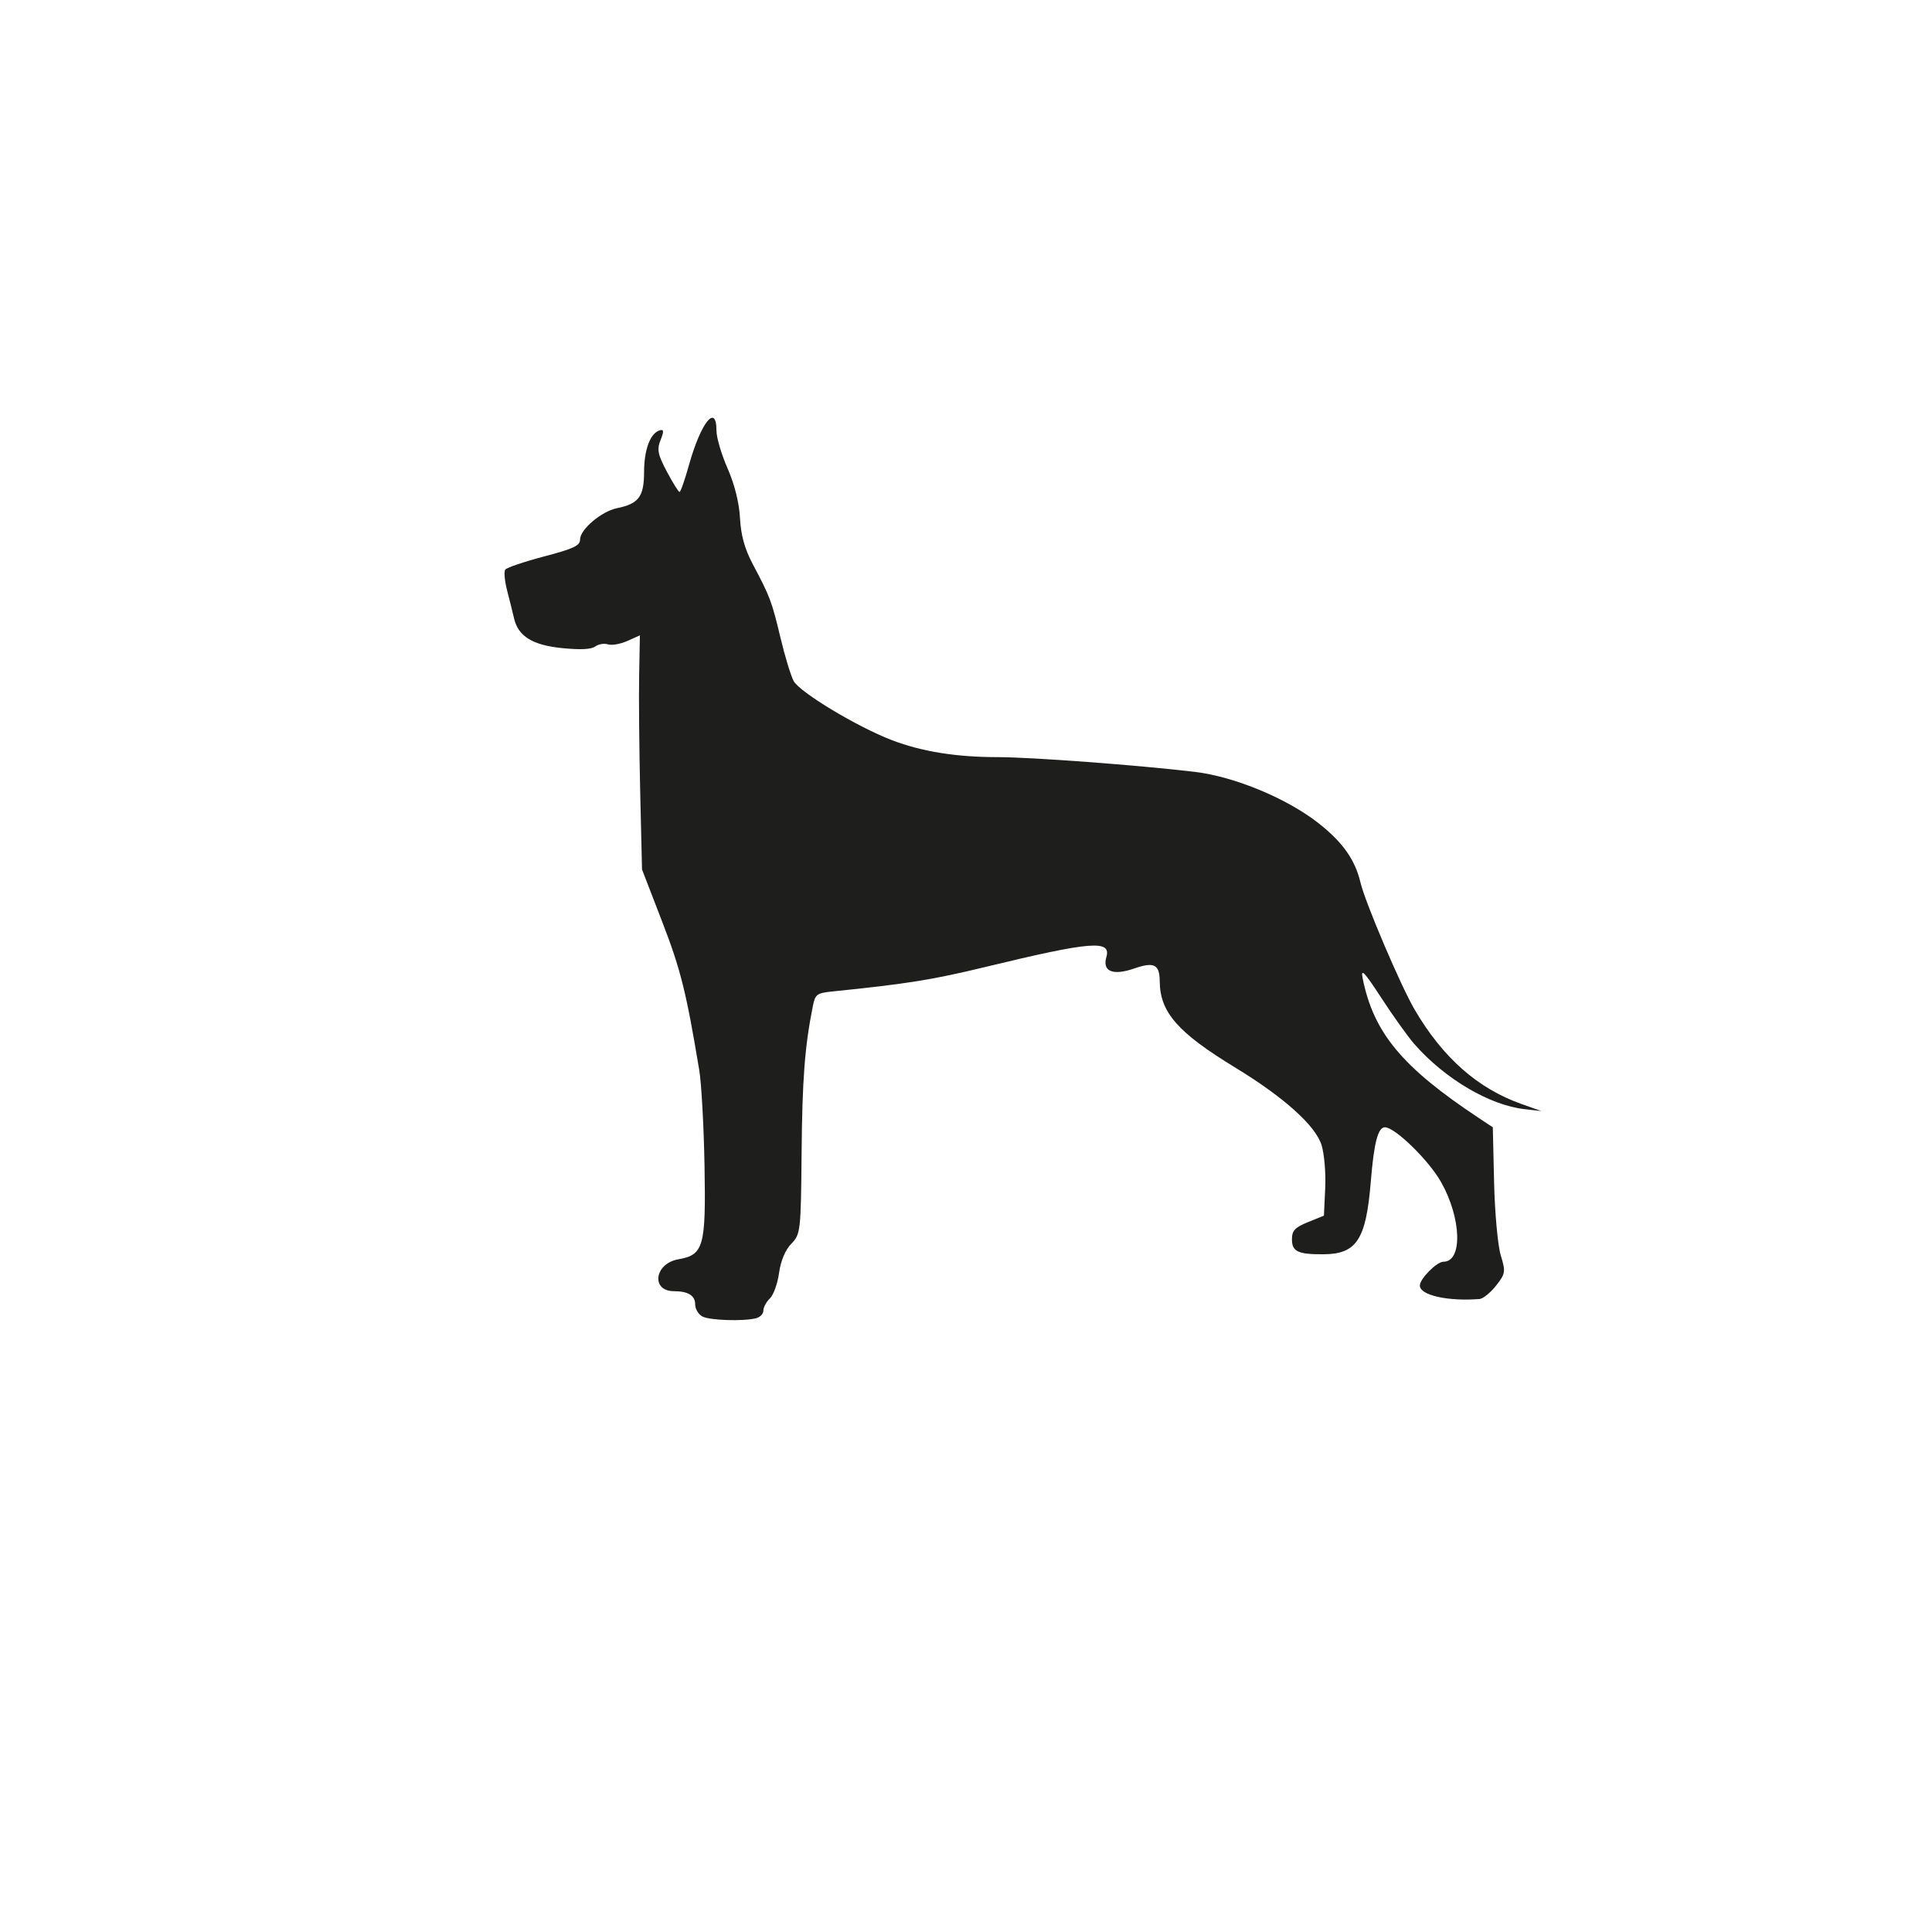 <?xml version="1.0" encoding="UTF-8" standalone="no"?>
<svg
   xmlns:dc="http://purl.org/dc/elements/1.1/"
   xmlns:cc="http://creativecommons.org/ns#"
   xmlns:rdf="http://www.w3.org/1999/02/22-rdf-syntax-ns#"
   xmlns:svg="http://www.w3.org/2000/svg"
   xmlns="http://www.w3.org/2000/svg"
   version="1.1"
   id="svg2"
   viewBox="0 0 1080 1080"
   height="1080"
   width="1080">
  <defs
     id="defs4" />
  <g
     transform="translate(0,27.638)"
     id="layer1">
    <g
       transform="translate(1528.001,330.575)"
       id="layer1-9">
      <g
         id="layer1-2" />
      <path
         d="m -1135.231,377.774 c -2.294,-1.128 -4.17,-4.221 -4.17,-6.875 0,-4.869 -3.961,-7.324 -11.818,-7.324 -13.068,0 -10.961,-15.52 2.421,-17.833 14.133,-2.442 15.44,-7.094 14.632,-52.09 -0.397,-22.125 -1.723,-46.249 -2.946,-53.61 -7.25,-43.633 -10.406,-56.288 -20.652,-82.822 l -11.348,-29.387 -1.014,-43.236 c -0.557,-23.78 -0.824,-53.228 -0.593,-65.44 l 0.421,-22.204 -7.038,3.144 c -3.871,1.729 -8.728,2.584 -10.793,1.899 -2.066,-0.685 -5.268,-0.161 -7.116,1.164 -2.293,1.645 -8.106,1.945 -18.311,0.948 -16.681,-1.631 -24.771,-6.595 -27.077,-16.617 -0.739,-3.212 -2.48,-10.205 -3.868,-15.54 -1.388,-5.336 -1.871,-10.614 -1.073,-11.731 0.798,-1.116 10.538,-4.424 21.643,-7.351 16.742,-4.412 20.191,-6.04 20.191,-9.531 0,-5.555 11.912,-15.67 20.545,-17.447 12.266,-2.524 15.195,-6.413 15.234,-20.222 0.035,-12.685 3.496,-21.827 8.839,-23.349 2.236,-0.637 2.327,0.632 0.388,5.437 -2.124,5.265 -1.564,8.089 3.505,17.654 3.318,6.263 6.513,11.386 7.1,11.386 0.587,0 2.94,-6.717 5.229,-14.927 6.674,-23.931 15.414,-34.869 15.414,-19.29 0,3.829 2.805,13.325 6.234,21.103 3.866,8.77 6.492,19.304 6.914,27.728 0.473,9.447 2.647,17.287 7.136,25.736 9.646,18.155 10.655,20.833 15.492,41.126 2.449,10.275 5.751,21.143 7.338,24.151 3.315,6.287 35.556,25.706 55.035,33.149 16.68,6.374 35.995,9.462 59.18,9.462 18.58,0 78.414,4.472 109.983,8.221 22.287,2.646 51.765,14.897 69.451,28.863 13.33,10.526 20.219,20.296 23.213,32.918 2.685,11.32 22.518,57.845 30.373,71.25 15.684,26.765 35.176,43.963 59.673,52.65 l 11.076,3.927 -9.333,-1.044 c -19.598,-2.192 -44.675,-17.001 -61.659,-36.412 -3.574,-4.084 -11.861,-15.665 -18.418,-25.736 -9.485,-14.57 -11.627,-16.838 -10.483,-11.104 6.1,30.577 22.043,49.767 65.004,78.237 l 7.767,5.147 0.719,30.883 c 0.396,16.986 2.071,35.294 3.723,40.685 2.81,9.171 2.64,10.264 -2.647,16.972 -3.108,3.943 -7.259,7.297 -9.225,7.452 -17.752,1.403 -33.361,-2.12 -33.361,-7.531 0,-3.772 9.456,-13.312 13.195,-13.312 10.816,0 10.096,-24.297 -1.319,-44.524 -6.897,-12.221 -25.767,-30.625 -31.401,-30.625 -3.888,0 -6.106,8.556 -7.903,30.493 -2.656,32.409 -7.907,40.407 -26.59,40.493 -14.139,0.065 -17.471,-1.535 -17.471,-8.394 0,-4.847 1.645,-6.608 8.936,-9.568 l 8.936,-3.628 0.725,-15.433 c 0.399,-8.488 -0.545,-19.37 -2.097,-24.183 -3.513,-10.895 -21.154,-26.694 -48.177,-43.148 -32.161,-19.582 -42.102,-30.928 -42.23,-48.197 -0.071,-9.519 -3.123,-11.058 -14.277,-7.202 -11.899,4.113 -17.896,1.667 -15.567,-6.349 2.834,-9.756 -8.258,-8.863 -67.346,5.425 -30.018,7.258 -43.745,9.463 -85.414,13.721 -9.243,0.944 -9.977,1.5 -11.395,8.636 -4.449,22.391 -5.839,40.704 -6.202,81.692 -0.387,43.654 -0.589,45.434 -5.76,50.744 -3.342,3.432 -5.917,9.566 -6.839,16.293 -0.813,5.934 -3.12,12.357 -5.127,14.272 -2.006,1.916 -3.648,4.969 -3.648,6.785 0,1.816 -1.877,3.759 -4.17,4.316 -7.248,1.763 -25.449,1.182 -29.787,-0.95 z"
         id="path2995"
         style="fill:#1e1e1c" />
    </g>
  </g>
</svg>
